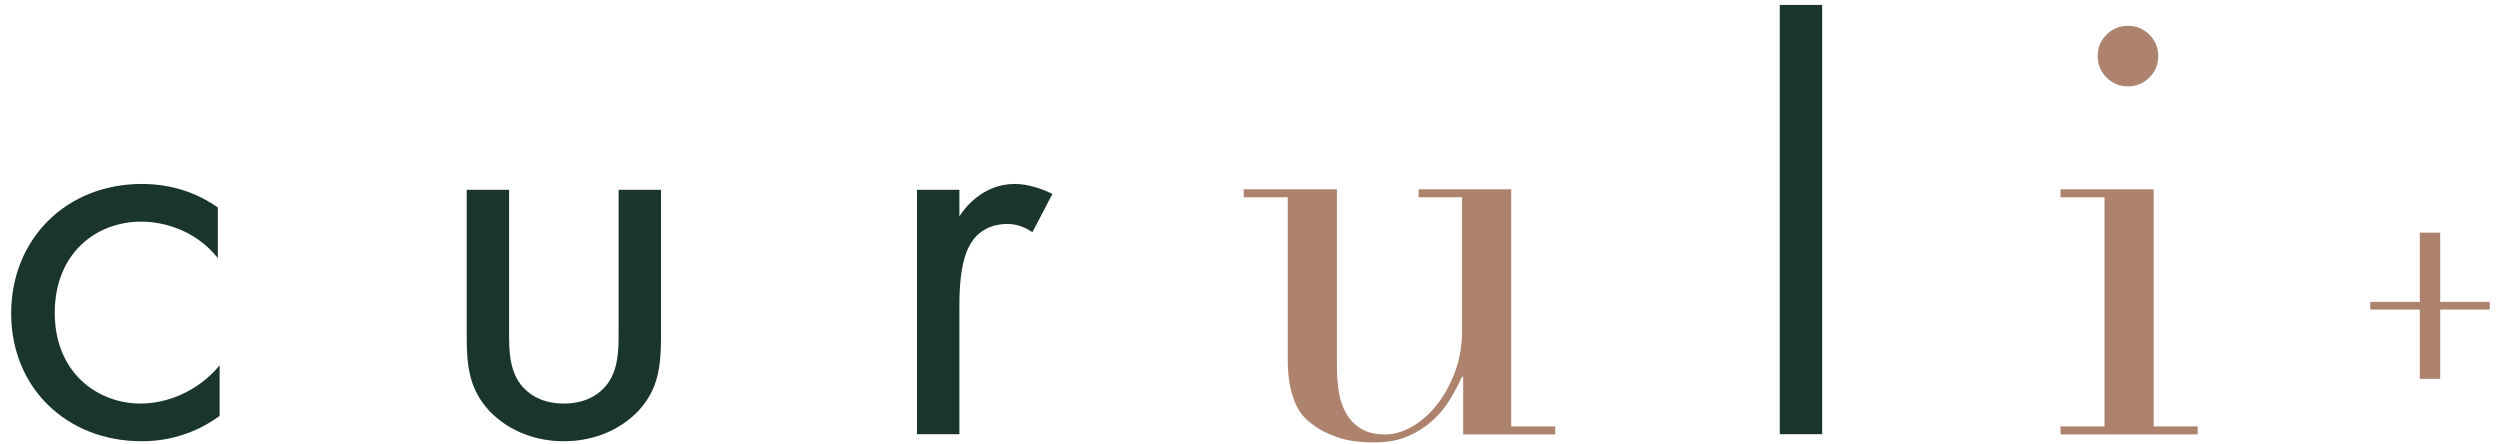 <svg width="135" height="24" viewBox="0 0 135 24" fill="none" xmlns="http://www.w3.org/2000/svg">
<g clip-path="url(#clip0_36_1587)">
<path d="M134.446 16.302H127.995V16.716H134.446V16.302Z" fill="#AD836E"/>
<path d="M131.771 12.562H130.67V20.456H131.771V12.562Z" fill="#AD836E"/>
<path d="M11.763 13.938C10.555 12.412 8.806 11.968 7.63 11.968C5.181 11.968 2.957 13.685 2.957 16.896C2.957 20.107 5.245 21.792 7.598 21.792C8.965 21.792 10.651 21.188 11.859 19.726V22.459C10.427 23.509 8.901 23.827 7.661 23.827C3.56 23.827 0.603 20.902 0.603 16.927C0.603 12.89 3.591 9.933 7.661 9.933C9.76 9.933 11.127 10.76 11.763 11.204V13.938Z" fill="#1A352E"/>
<path d="M27.49 17.945C27.49 18.867 27.49 19.948 28.126 20.774C28.477 21.22 29.176 21.792 30.448 21.792C31.719 21.792 32.419 21.22 32.768 20.774C33.405 19.948 33.405 18.867 33.405 17.945V10.251H35.694V18.2C35.694 19.821 35.535 21.029 34.486 22.173C33.309 23.413 31.751 23.827 30.448 23.827C29.145 23.827 27.586 23.413 26.41 22.173C25.36 21.029 25.202 19.821 25.202 18.2V10.251H27.491V17.945H27.49Z" fill="#1A352E"/>
<path d="M49.518 10.251H51.807V11.681C52.029 11.332 53.014 9.933 54.795 9.933C55.495 9.933 56.258 10.187 56.831 10.473L55.749 12.539C55.241 12.19 54.764 12.095 54.414 12.095C53.492 12.095 52.92 12.477 52.571 12.922C52.189 13.43 51.807 14.321 51.807 16.482V23.446H49.518V10.251Z" fill="#1A352E"/>
<path d="M98.397 0.266H96.108V23.445H98.397V0.266Z" fill="#1A352E"/>
<path d="M83.981 23.458H79.011V20.342H78.951C78.765 20.753 78.544 21.17 78.287 21.592C78.03 22.014 77.711 22.393 77.33 22.733C76.949 23.073 76.508 23.351 76.004 23.566C75.498 23.782 74.908 23.89 74.229 23.89C73.405 23.89 72.737 23.797 72.223 23.612C71.708 23.427 71.306 23.232 71.019 23.026C70.875 22.923 70.715 22.794 70.541 22.641C70.366 22.486 70.206 22.275 70.062 22.007C69.918 21.742 69.795 21.396 69.692 20.974C69.588 20.552 69.537 20.033 69.537 19.415V10.651H67.162V10.22H72.193V19.694C72.193 20.229 72.228 20.723 72.299 21.175C72.371 21.628 72.511 22.023 72.716 22.363C72.921 22.703 73.189 22.97 73.519 23.165C73.848 23.362 74.279 23.458 74.815 23.458C75.267 23.458 75.736 23.324 76.219 23.057C76.702 22.79 77.145 22.409 77.546 21.916C77.948 21.421 78.281 20.83 78.549 20.141C78.817 19.452 78.951 18.674 78.951 17.811V10.651H76.604V10.22H81.605V23.027H83.981V23.458Z" fill="#AD836E"/>
<path d="M111.268 23.027H113.644V10.652H111.268V10.22H116.297V23.027H118.674V23.459H111.268V23.027ZM113.274 3.029C113.274 2.577 113.433 2.191 113.753 1.872C114.07 1.553 114.457 1.393 114.91 1.393C115.362 1.393 115.747 1.553 116.066 1.872C116.386 2.191 116.545 2.577 116.545 3.029C116.545 3.481 116.386 3.868 116.066 4.186C115.747 4.505 115.362 4.664 114.91 4.664C114.457 4.664 114.07 4.505 113.753 4.186C113.433 3.868 113.274 3.481 113.274 3.029Z" fill="#AD836E"/>
</g>
<defs>
<clipPath id="clip0_36_1587">
<rect width="134" height="23.875" fill="white" transform="translate(0.5 0.063)"/>
</clipPath>
</defs>
</svg>